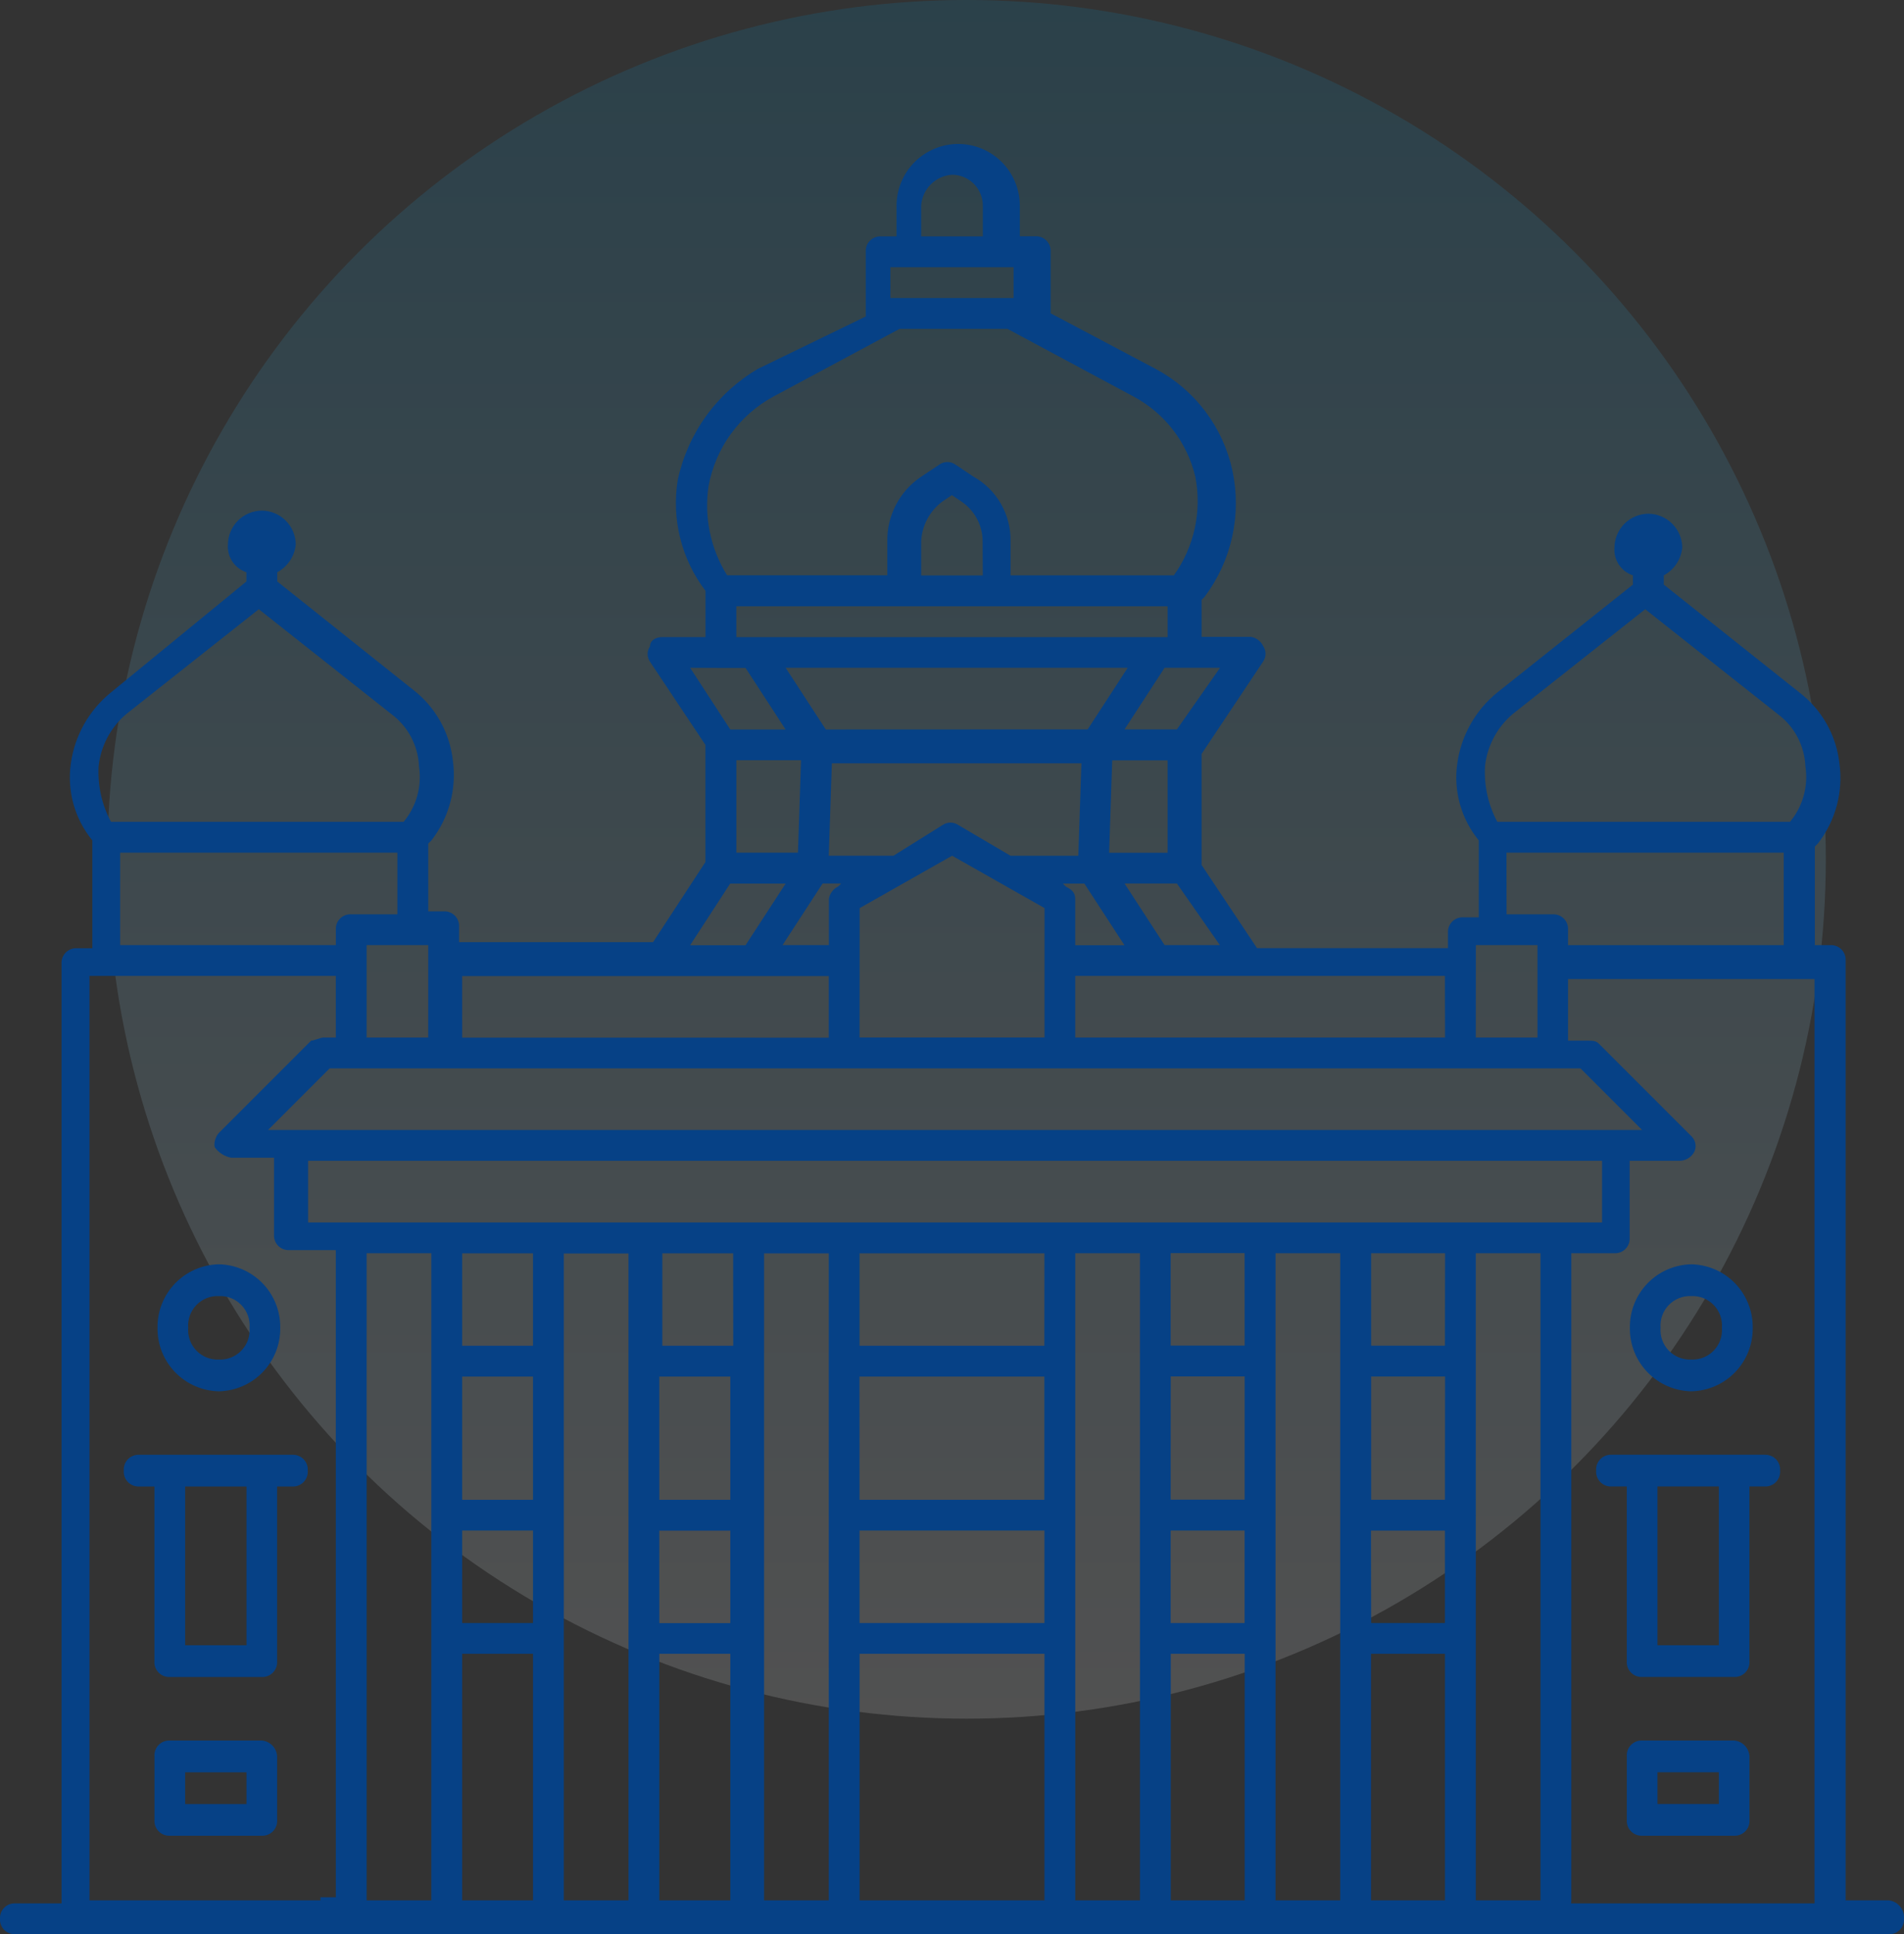 <svg xmlns="http://www.w3.org/2000/svg" xmlns:xlink="http://www.w3.org/1999/xlink" width="53.184" height="54.02" viewBox="0 0 53.184 54.02">
  <rect x="0" y="0" width="53.184" height="54.02" fill="#333333" stroke="none"/>
  <defs>
    <linearGradient id="linear-gradient" x1="0.5" x2="0.5" y2="1" gradientUnits="objectBoundingBox">
      <stop offset="0" stop-color="#0091d0" stop-opacity="0.149"/>
      <stop offset="1" stop-color="#fff" stop-opacity="0.149"/>
    </linearGradient>
    <clipPath id="clip-path">
      <path id="Path_4347" data-name="Path 4347" d="M48.083-18.153A1.749,1.749,0,0,0,49.8-19.927,1.749,1.749,0,0,0,48.083-21.7a1.749,1.749,0,0,0-1.714,1.773A1.749,1.749,0,0,0,48.083-18.153Zm0-2.66a.824.824,0,0,1,.857.887.824.824,0,0,1-.857.887.824.824,0,0,1-.857-.887A.824.824,0,0,1,48.083-20.813ZM6.956-18.153A1.749,1.749,0,0,0,8.67-19.927,1.749,1.749,0,0,0,6.956-21.7a1.749,1.749,0,0,0-1.714,1.773A1.749,1.749,0,0,0,6.956-18.153Zm0-2.66a.824.824,0,0,1,.857.887.824.824,0,0,1-.857.887.824.824,0,0,1-.857-.887A.824.824,0,0,1,6.956-20.813ZM8.156-8.4H5.585a.412.412,0,0,0-.428.443v1.773a.412.412,0,0,0,.428.443h2.57a.412.412,0,0,0,.428-.443V-7.956A.468.468,0,0,0,8.156-8.4ZM7.727-6.625H6.014v-.887H7.727ZM9.012-16.38H4.728a.412.412,0,0,0-.428.443.412.412,0,0,0,.428.443h.428v4.877a.412.412,0,0,0,.428.443h2.57a.412.412,0,0,0,.428-.443v-4.877h.428a.412.412,0,0,0,.428-.443A.412.412,0,0,0,9.012-16.38Zm-1.285,5.32H6.014v-4.434H7.727ZM49.282-8.4h-2.57a.412.412,0,0,0-.428.443v1.773a.412.412,0,0,0,.428.443h2.57a.412.412,0,0,0,.428-.443V-7.956A.468.468,0,0,0,49.282-8.4Zm-.428,1.773H47.14v-.887h1.714Zm1.285-9.754H45.855a.412.412,0,0,0-.428.443.412.412,0,0,0,.428.443h.428v4.877a.412.412,0,0,0,.428.443h2.57a.412.412,0,0,0,.428-.443v-4.877h.428a.412.412,0,0,0,.428-.443A.412.412,0,0,0,50.139-16.38Zm-1.285,5.32H47.14v-4.434h1.714Z" transform="translate(-4.3 21.7)" fill="#064186"/>
    </clipPath>
    <clipPath id="clip-path-2">
      <path id="Path_4349" data-name="Path 4349" d="M53.154-9.647h-1.2V-35.894a.407.407,0,0,0-.43-.43h-.43v-2.754l.086-.086a2.975,2.975,0,0,0,.6-2.238,2.9,2.9,0,0,0-1.119-1.979l-3.787-3.012v-.258a.989.989,0,0,0,.516-.775.955.955,0,0,0-.947-.947.955.955,0,0,0-.947.947.753.753,0,0,0,.516.775v.258l-3.787,3.012A3.1,3.1,0,0,0,41.106-41.4a2.773,2.773,0,0,0,.6,2.151V-37.1h-.43a.407.407,0,0,0-.43.43v.43H35.512l-1.549-2.324v-3.1h0l1.721-2.582a.384.384,0,0,0,0-.43.461.461,0,0,0-.344-.258H33.963v-1.033h0l.086-.086a4.356,4.356,0,0,0,.775-3.528,4.227,4.227,0,0,0-2.151-2.84l-2.926-1.549v-1.721a.407.407,0,0,0-.43-.43h-.43v-.861A1.726,1.726,0,0,0,27.164-58.7a1.726,1.726,0,0,0-1.721,1.721v.861h-.43a.407.407,0,0,0-.43.43v1.807L21.57-52.418a4.748,4.748,0,0,0-2.238,3.1,4.042,4.042,0,0,0,.775,3.1v1.291H18.9c-.172,0-.344.086-.344.258a.384.384,0,0,0,0,.43l1.549,2.324v3.27l-1.463,2.238H13.223v-.43a.407.407,0,0,0-.43-.43h-.43v-1.893l.086-.086a2.975,2.975,0,0,0,.6-2.238,2.9,2.9,0,0,0-1.119-1.979L8.145-46.48v-.258a.989.989,0,0,0,.516-.775.955.955,0,0,0-.947-.947.955.955,0,0,0-.947.947.753.753,0,0,0,.516.775v.258L3.5-43.382A3.1,3.1,0,0,0,2.379-41.4a2.773,2.773,0,0,0,.6,2.151v3.012h-.43a.407.407,0,0,0-.43.43V-9.561H.83a.407.407,0,0,0-.43.43.407.407,0,0,0,.43.43H53.154a.407.407,0,0,0,.43-.43A.482.482,0,0,0,53.154-9.647ZM41.88-41.316a2.227,2.227,0,0,1,.775-1.463l3.7-2.926,3.7,2.926a1.917,1.917,0,0,1,.775,1.463,1.956,1.956,0,0,1-.43,1.549H42.224A2.947,2.947,0,0,1,41.88-41.316Zm.6,2.41h7.745v2.582H44.2v-.43a.407.407,0,0,0-.43-.43H42.483ZM40.761-20.834H38.7v-3.442h2.065Zm-2.065.861h2.065v2.582H38.7Zm2.065-5.164H38.7v-2.582h2.065Zm.43-3.442H9.006V-30.3H45.15v1.721H41.192Zm-8.089,4.3h2.065v3.442H33.1Zm2.065-.861H33.1v-2.582h2.065ZM33.1-19.974h2.065v2.582H33.1Zm-8.692-4.3h5.164v3.442H24.41Zm5.164-.861H24.41v-2.582h5.164ZM24.41-19.974h5.164v2.582H24.41Zm-5.594-4.3H20.8v3.442H18.817Zm2.065-.861H18.9v-2.582h1.979Zm-2.065,5.164H20.8v2.582H18.817Zm-3.528-5.164H13.309v-2.582h1.979Zm-1.979.861h1.979v3.442H13.309Zm0,4.3h1.979v2.582H13.309ZM45.495-31.161H7.887l1.721-1.721h34.94l1.721,1.721ZM10.641-36.325h1.721v2.582H10.641v-2.582Zm10.327-5.164h1.807l-.086,2.582H20.968Zm4.389,2.668H23.55l.086-2.582h6.971L30.52-38.82H28.627l-1.463-.861a.391.391,0,0,0-.43,0Zm5.077,2.5v-1.291c0-.172-.086-.258-.258-.344l-.086-.086h.6l1.119,1.721H30.434Zm1.033-5.164h1.549v2.582H31.381Zm-8-.861L22.345-44.07H31.9l-1.119,1.721Zm.43,4.3-.086.086a.461.461,0,0,0-.258.344v1.291H22.259l1.119-1.721Zm.516.688,2.582-1.463,2.582,1.463v3.614H24.41Zm17.212,1.033h1.721v2.582H41.622Zm-.861,2.582H30.434v-1.721H40.761ZM32.93-36.325l-1.119-1.721h1.463l1.2,1.721Zm.344-6.024H31.811L32.93-44.07h1.549Zm-7.143-14.63a.925.925,0,0,1,.861-.861.862.862,0,0,1,.861.861v.861H26.131Zm-.861,1.721h3.442v.861H25.271Zm-5.077,6.11A3.577,3.577,0,0,1,22-51.643l3.528-1.893h3.012l3.528,1.893a3.438,3.438,0,0,1,1.721,2.238,3.562,3.562,0,0,1-.6,2.754H28.627V-47.6a2.023,2.023,0,0,0-1.033-1.807l-.516-.344a.384.384,0,0,0-.43,0l-.516.344a2.131,2.131,0,0,0-.947,1.807v.947H20.71A3.678,3.678,0,0,1,20.193-49.148Zm7.659,2.5H26.131V-47.6a1.471,1.471,0,0,1,.6-1.119l.258-.172.258.172a1.343,1.343,0,0,1,.6,1.119Zm-6.885.861H33.016v.861H20.968Zm-.43,1.721h.688l1.119,1.721H20.8L19.677-44.07Zm.258,6.024h1.549l-1.119,1.721H19.677Zm-7.487,2.582H23.55v1.721H13.309ZM3.154-41.316a2.227,2.227,0,0,1,.775-1.463l3.7-2.926,3.7,2.926a1.917,1.917,0,0,1,.775,1.463,1.956,1.956,0,0,1-.43,1.549H3.5A2.947,2.947,0,0,1,3.154-41.316Zm.6,2.41H11.5v1.721H10.211a.407.407,0,0,0-.43.43v.43H3.756v-2.582ZM9.35-9.647H2.9V-35.464H9.78v1.721H9.436c-.086,0-.258.086-.344.086L6.51-31.075c-.086.086-.172.344-.086.43a.732.732,0,0,0,.43.258h1.2v2.151a.407.407,0,0,0,.43.43H9.78V-9.733H9.35Zm1.291,0V-27.719h1.807V-9.647Zm2.668,0v-6.885h1.979v6.885Zm2.84,0v-7.315h0V-20.4h0v-4.3h0v-3.012h1.807V-9.647Zm2.668,0v-6.885H20.8v6.885Zm2.926,0V-20.4h0v-7.315H23.55V-9.647Zm2.668,0v-6.885h5.164v6.885Zm6.024,0V-27.719h1.807V-9.647Zm2.668,0v-6.885h2.065v6.885Zm2.926,0V-27.719h1.807V-9.647Zm2.668,0v-6.885h2.065v6.885Zm3.787,0h-.861V-27.719h1.807V-9.647Zm1.807,0V-27.719h1.2a.407.407,0,0,0,.43-.43V-30.3H47.3a.473.473,0,0,0,.43-.258.378.378,0,0,0-.086-.43l-2.582-2.582c-.086-.086-.172-.086-.344-.086H44.2v-1.721h6.885V-9.561h-6.8Z" transform="translate(-0.4 58.7)" fill="#064186"/>
    </clipPath>
  </defs>
  <g id="Group_5010" data-name="Group 5010" transform="translate(-39 -239)">
    <circle id="Ellipse_21" data-name="Ellipse 21" cx="24" cy="24" r="24" transform="translate(42 239)" fill="url(#linear-gradient)"/>
    <g id="Group_4288" data-name="Group 4288" transform="translate(38.6 301.72)">
      <g id="Group_4286" data-name="Group 4286" transform="translate(3.858 -27.41)" clip-path="url(#clip-path)">
        <path id="Path_4346" data-name="Path 4346" d="M-.7-26.7H54.136V-1.871H-.7Z" transform="translate(-3.584 22.266)" fill="#064186"/>
      </g>
      <g id="Group_4287" data-name="Group 4287" transform="translate(0.4 -58.7)" clip-path="url(#clip-path-2)">
        <path id="Path_4348" data-name="Path 4348" d="M-4.6-63.7H57.19V-5.094H-4.6Z" transform="translate(0.297 59.397)" fill="#064186"/>
      </g>
    </g>
  </g>
</svg>
